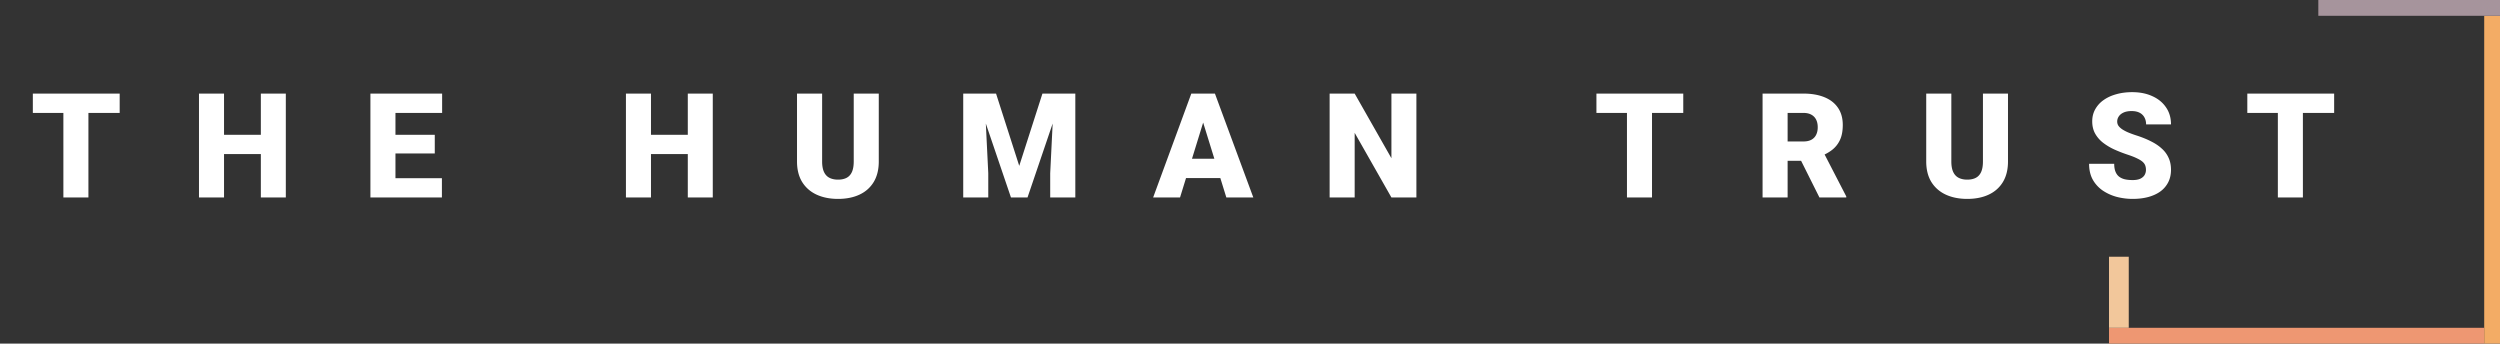 <svg xmlns="http://www.w3.org/2000/svg" width="633" height="87" fill="none"><rect width="100%" height="100%" fill="#333333" stroke="none"/><path fill="#fff" d="M22.388 23.695V50h-6.341V23.695h6.341zm7.913 0v4.896H8.315v-4.896H30.3zm37.805 10.443v4.878H54.611v-4.878h13.495zM56.725 23.695V50h-6.342V23.695h6.342zm15.645 0V50h-6.323V23.695h6.323zm39.521 21.427V50h-14.02v-4.878h14.02zM100.13 23.695V50h-6.341V23.695h6.341zm9.955 10.443v4.715H97.872v-4.715h12.213zm1.861-10.443v4.896H97.872v-4.896h14.074zm64.264 10.443v4.878h-13.496v-4.878h13.496zm-11.382-10.443V50h-6.341V23.695h6.341zm15.646 0V50h-6.324V23.695h6.324zm35.691 0h6.341v17.181c0 2.048-.427 3.782-1.282 5.204-.856 1.409-2.054 2.475-3.596 3.197-1.541.723-3.354 1.084-5.438 1.084-2.059 0-3.872-.361-5.438-1.084-1.553-.722-2.77-1.788-3.649-3.197-.867-1.422-1.301-3.156-1.301-5.203V23.695h6.36v17.181c0 1.084.156 1.97.469 2.656.313.675.771 1.169 1.373 1.482.603.313 1.331.47 2.186.47.868 0 1.596-.157 2.186-.47.591-.314 1.036-.807 1.337-1.482.301-.686.452-1.572.452-2.655V23.695zm30.868 0h5.166l5.872 18.302 5.872-18.302h5.167L260.167 50h-4.192l-8.942-26.305zm-3.144 0h5.348l.993 20.162V50h-6.341V23.695zm23.017 0h5.365V50h-6.359v-6.143l.994-20.162zm38.292 5.529L298.785 50h-6.811l9.665-26.305h4.318l-.759 5.529zM310.51 50l-6.432-20.776-.831-5.529h4.372L317.339 50h-6.829zm-.253-9.81v4.896h-13.496V40.19h13.496zm48.374-16.495V50h-6.323l-9.305-16.368V50h-6.341V23.695h6.341l9.305 16.368V23.695h6.323zm59.657 0V50h-6.341V23.695h6.341zm7.913 0v4.896h-21.986v-4.896h21.986zm20.082 0h10.352c2.024 0 3.782.301 5.276.904 1.493.602 2.643 1.493 3.45 2.674.819 1.18 1.229 2.637 1.229 4.372 0 1.505-.235 2.764-.705 3.775a6.753 6.753 0 0 1-1.969 2.512c-.831.65-1.801 1.186-2.909 1.608l-2.077 1.174h-8.69l-.036-4.896h6.431c.807 0 1.476-.145 2.006-.434.53-.289.927-.698 1.192-1.228.277-.542.416-1.187.416-1.933 0-.76-.139-1.41-.416-1.951a2.855 2.855 0 0 0-1.228-1.247c-.53-.29-1.187-.434-1.97-.434h-4.01V50h-6.342V23.695zM460.682 50l-5.817-11.635 6.721-.036 5.889 11.4V50h-6.793zm41.4-26.305h6.342v17.181c0 2.048-.428 3.782-1.283 5.204-.855 1.409-2.053 2.475-3.595 3.197-1.542.723-3.354 1.084-5.438 1.084-2.06 0-3.872-.361-5.438-1.084-1.554-.722-2.77-1.788-3.65-3.197-.867-1.422-1.3-3.156-1.3-5.203V23.695h6.359v17.181c0 1.084.157 1.97.47 2.656.313.675.771 1.169 1.373 1.482.602.313 1.331.47 2.186.47.867 0 1.596-.157 2.186-.47.59-.314 1.036-.807 1.337-1.482.301-.686.451-1.572.451-2.655V23.695zm41.274 19.313c0-.41-.06-.777-.18-1.102-.121-.337-.344-.65-.669-.94-.325-.288-.795-.577-1.409-.866-.602-.302-1.397-.615-2.385-.94a35.71 35.71 0 0 1-3.342-1.3 14.859 14.859 0 0 1-2.873-1.717 7.772 7.772 0 0 1-2.005-2.312c-.494-.892-.741-1.928-.741-3.108 0-1.132.253-2.15.759-3.053a6.951 6.951 0 0 1 2.114-2.33c.915-.651 1.987-1.145 3.216-1.482 1.228-.35 2.571-.524 4.028-.524 1.928 0 3.626.337 5.095 1.012 1.482.662 2.638 1.608 3.469 2.836.843 1.217 1.265 2.656 1.265 4.318h-6.306c0-.662-.138-1.247-.415-1.752a2.825 2.825 0 0 0-1.211-1.193c-.542-.289-1.222-.433-2.041-.433-.795 0-1.463.12-2.005.36-.542.242-.952.567-1.229.977a2.255 2.255 0 0 0-.415 1.318c0 .398.108.76.325 1.084.229.314.548.609.957.886a9.84 9.84 0 0 0 1.518.794c.602.253 1.276.5 2.023.741 1.397.446 2.638.946 3.722 1.5 1.096.542 2.017 1.162 2.764 1.86a6.86 6.86 0 0 1 1.716 2.35c.398.878.597 1.872.597 2.98 0 1.18-.229 2.228-.687 3.144a6.527 6.527 0 0 1-1.969 2.33c-.855.627-1.879 1.102-3.071 1.428-1.193.325-2.524.487-3.993.487a15.99 15.99 0 0 1-3.993-.505 11.803 11.803 0 0 1-3.541-1.59 8.232 8.232 0 0 1-2.547-2.764c-.627-1.133-.94-2.476-.94-4.03h6.36c0 .771.102 1.422.307 1.952.205.53.506.957.903 1.282.398.314.885.542 1.464.687.578.133 1.24.199 1.987.199.807 0 1.457-.115 1.951-.343.494-.241.855-.555 1.084-.94a2.56 2.56 0 0 0 .343-1.3zm39.738-19.313V50h-6.341V23.695h6.341zm7.913 0v4.896h-21.986v-4.896h21.986z"/><path fill="#F3AC65" d="M633 4v83h-4V4z"/><path fill="#EE9772" d="M534 83h95v4h-95z"/><path fill="#A6949C" d="M587 0h46v4h-46z"/><path fill="#F2C79B" d="M539 65v18h-5V65z"/></svg>